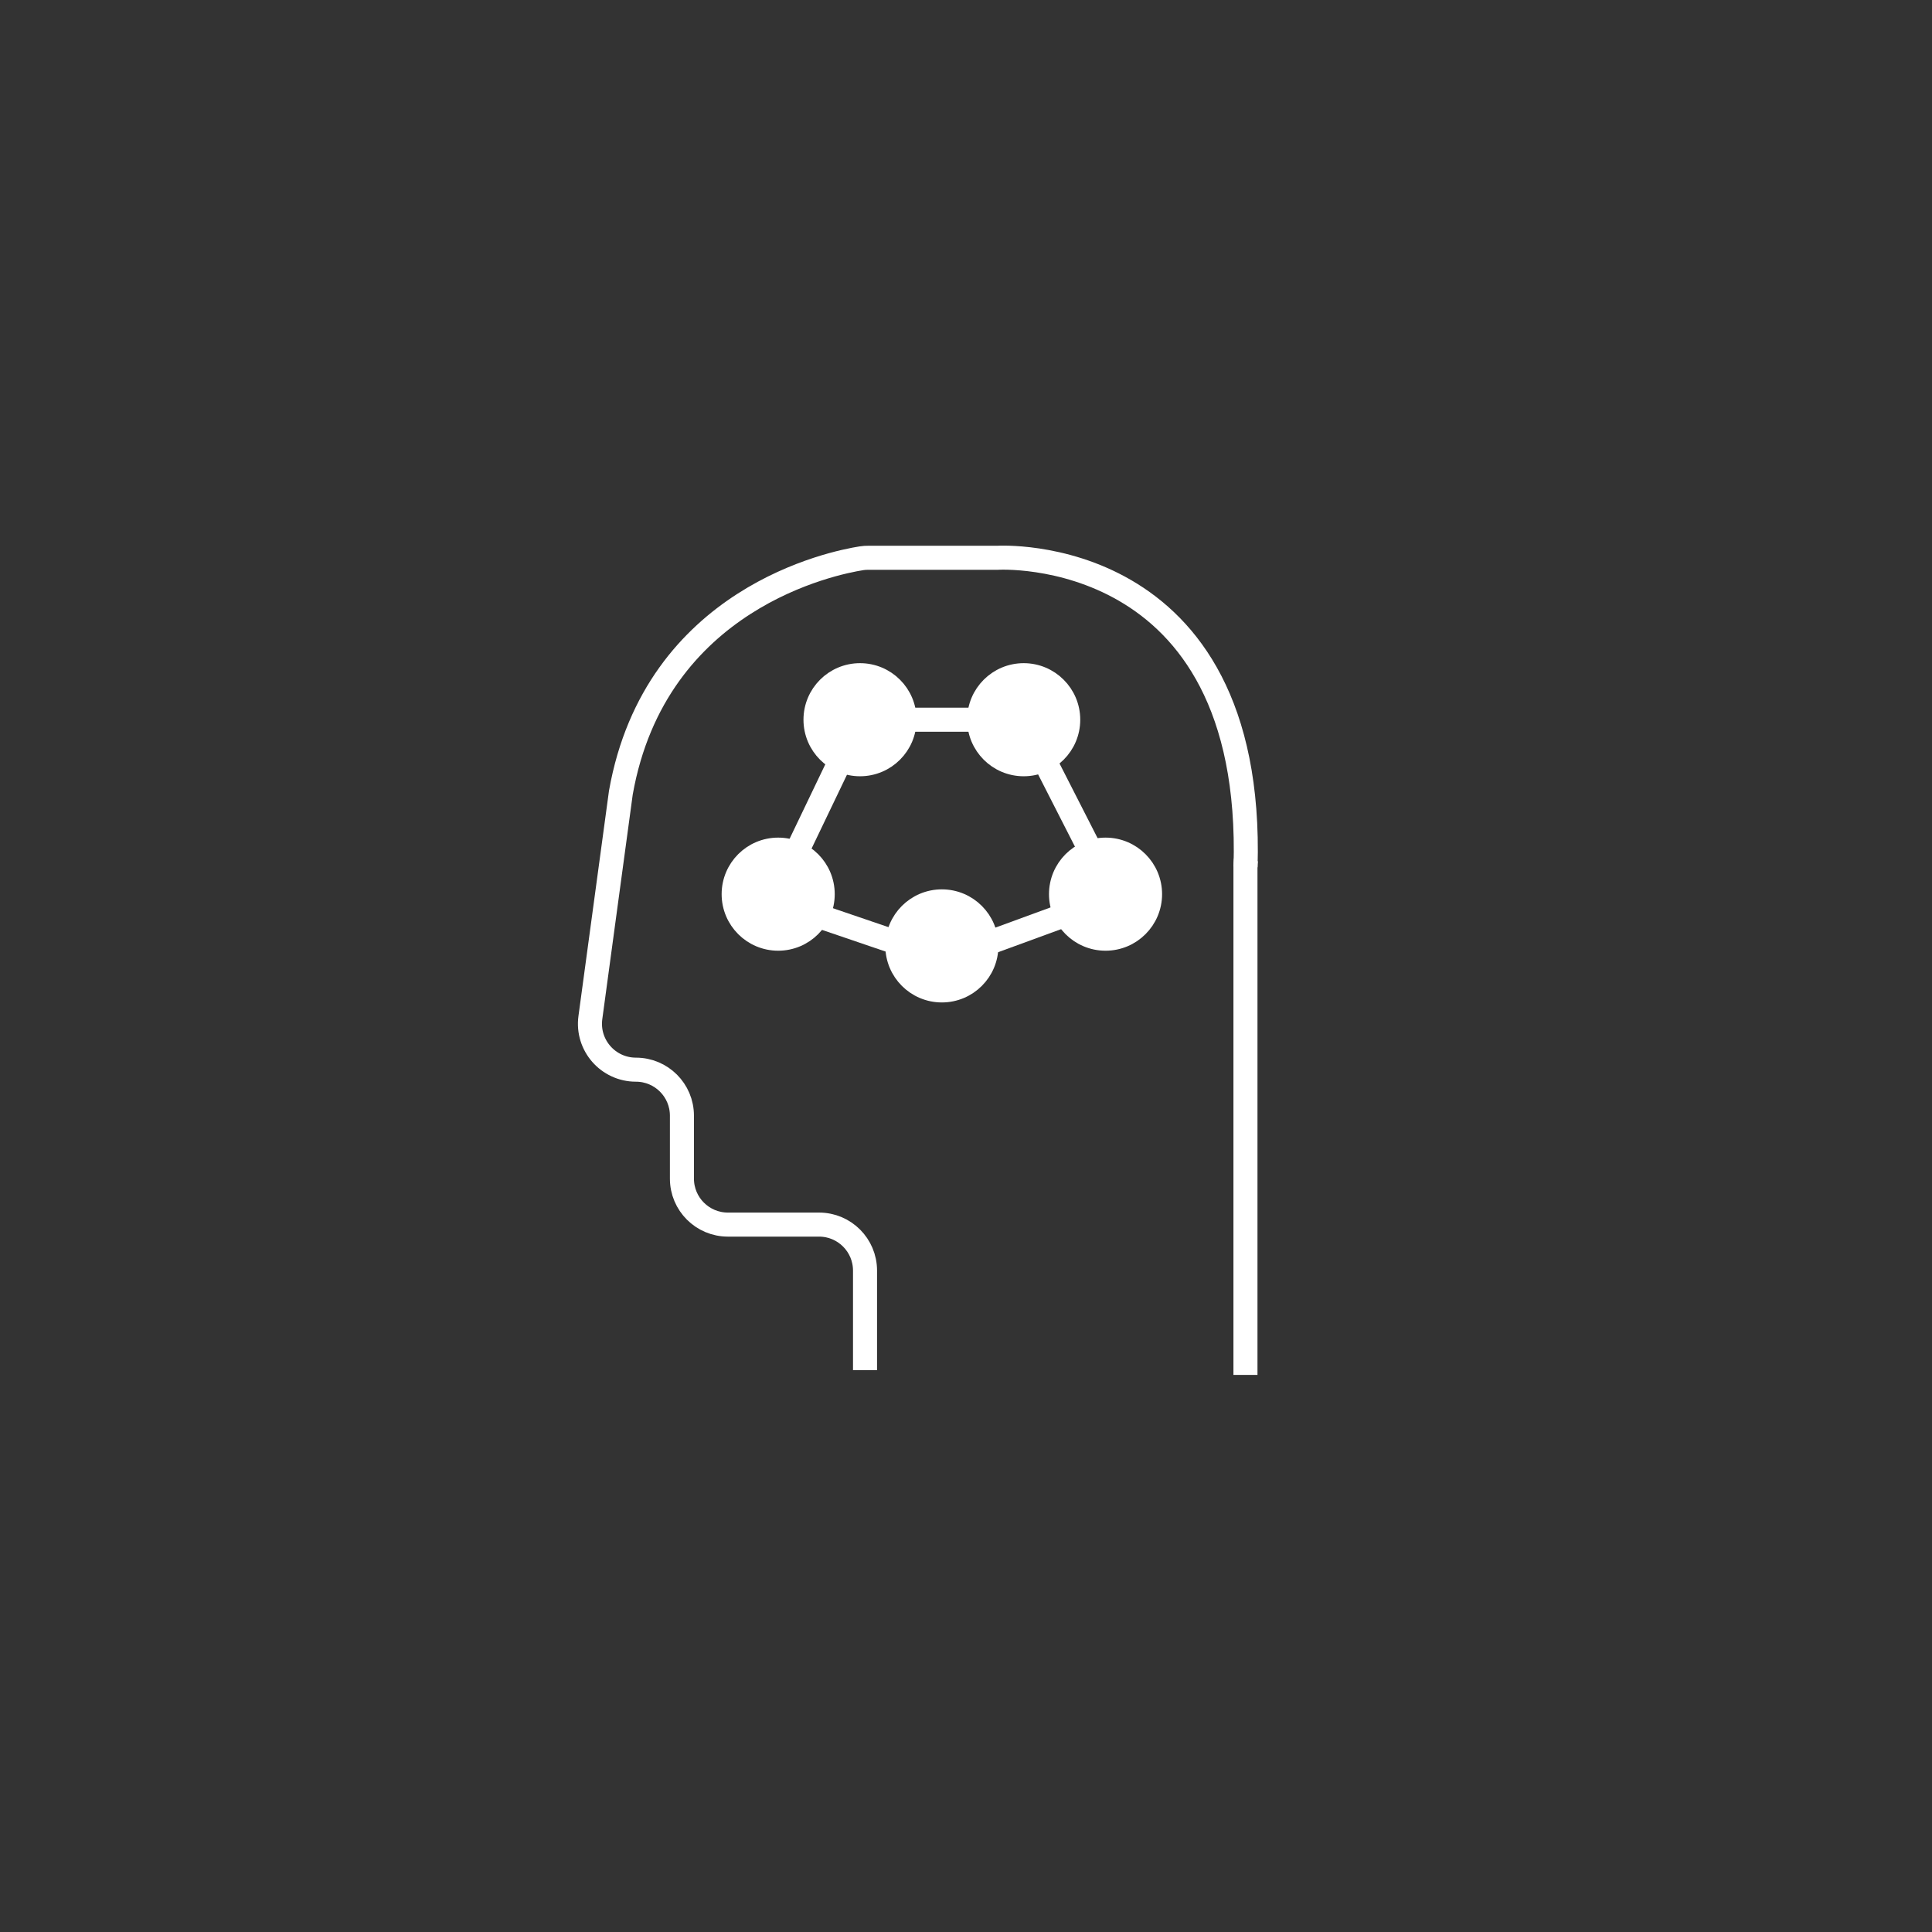 <?xml version="1.0" encoding="UTF-8"?>
<svg xmlns="http://www.w3.org/2000/svg" id="Icon" viewBox="0 0 200.9 200.94">
  <rect x="0" y="0" width="200.9" height="200.94" fill="#333333" stroke="none"/>
  <defs>
    <style>
      .cls-1 {
        fill: none;
        stroke-width: 2.5px;
      }

      .cls-1, .cls-2 {
        stroke: #fff;
        stroke-miterlimit: 10;
      }

      .cls-2 {
        fill: #fff;
        stroke-width: 1.5px;
      }
    </style>
  </defs>
  <g>
    <path class="cls-1" d="M89.95,142.48v-10.36c0-2.64-2.14-4.78-4.78-4.78h-9.48c-2.64,0-4.78-2.14-4.78-4.78v-6.55c0-2.64-2.14-4.78-4.78-4.78h0c-2.9,0-5.13-2.55-4.74-5.42l3.17-23.39c3.6-20.27,22.16-23.92,25.03-24.37.24-.04.47-.05.71-.05h13.43s26.77-1.65,25.79,32.15"></path>
    <path class="cls-1" d="M129.51,142.97v-52.84c0-.24.02-.48.05-.72"></path>
  </g>
  <g>
    <circle class="cls-2" cx="89.43" cy="74.84" r="5.13"></circle>
    <circle class="cls-2" cx="106.45" cy="74.84" r="5.13"></circle>
  </g>
  <g>
    <circle class="cls-2" cx="97.94" cy="98.36" r="5.13"></circle>
    <circle class="cls-2" cx="80.92" cy="92.98" r="5.13"></circle>
    <circle class="cls-2" cx="114.96" cy="92.98" r="5.13"></circle>
  </g>
  <polygon class="cls-1" points="89.43 74.84 106.45 74.84 115.85 93.27 98.23 99.72 80.41 93.65 89.43 74.84"></polygon>
</svg>
